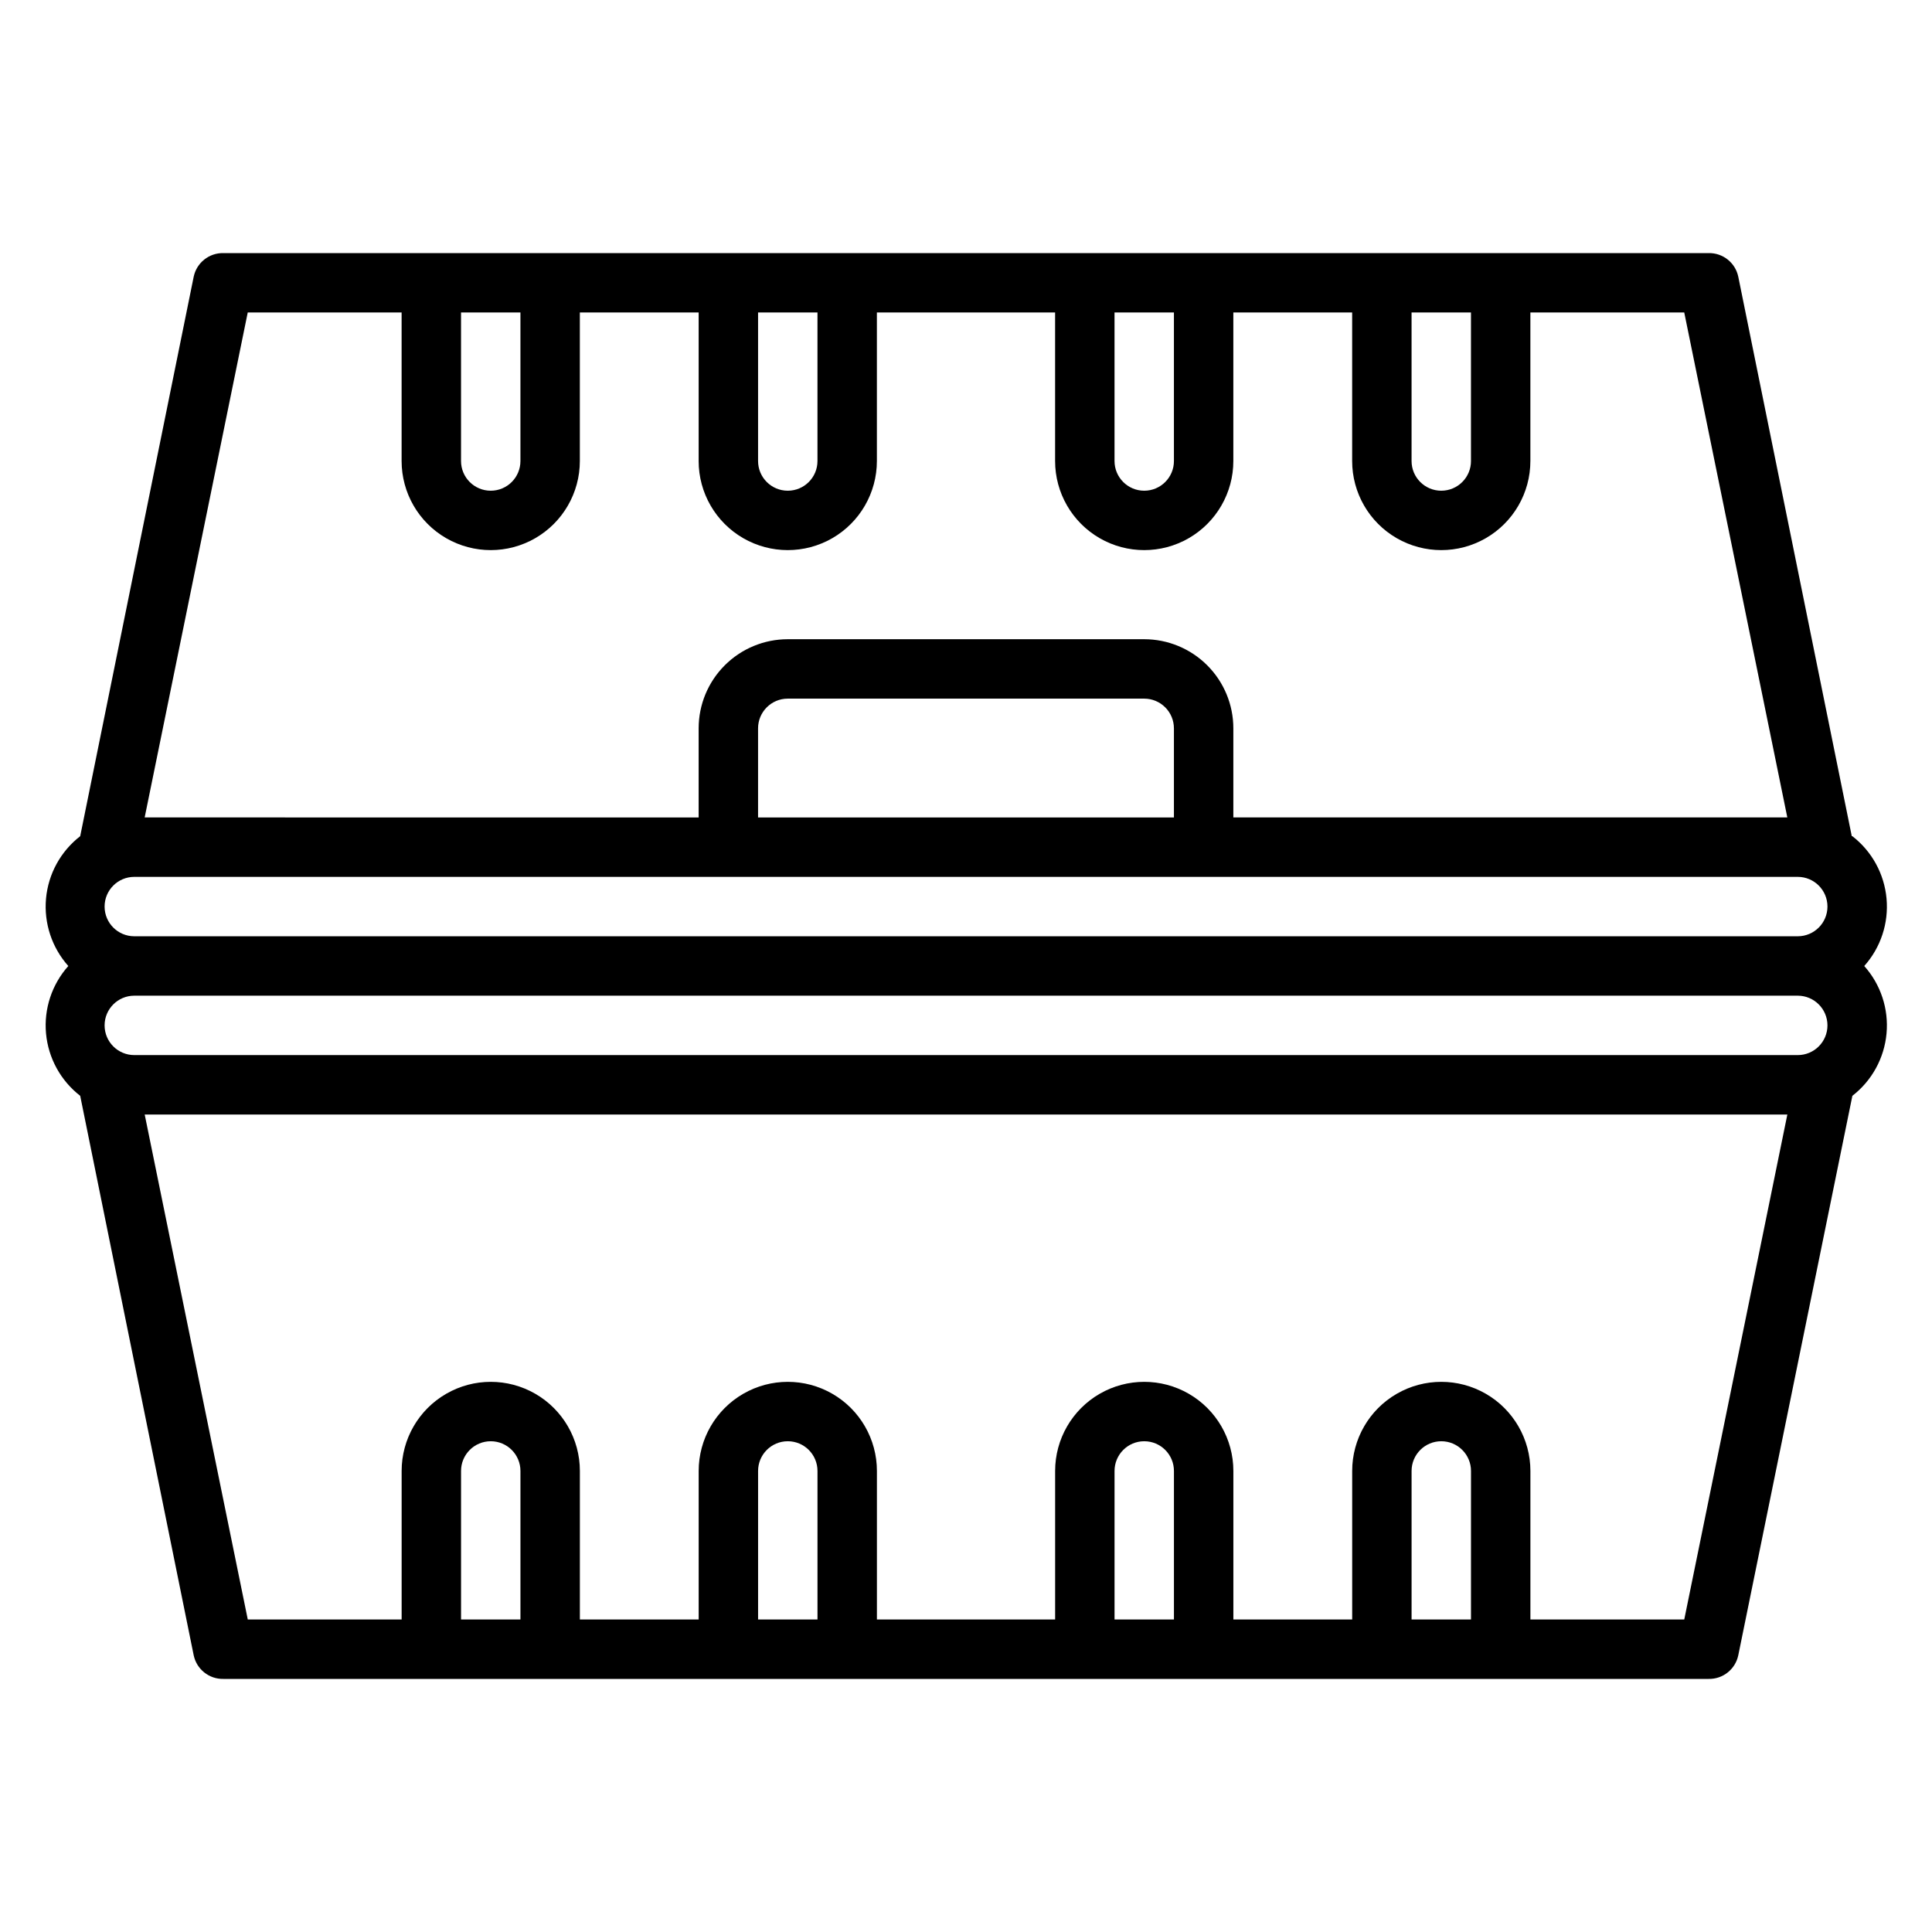<?xml version="1.0" encoding="UTF-8"?>
<!-- Uploaded to: SVG Repo, www.svgrepo.com, Generator: SVG Repo Mixer Tools -->
<svg fill="#000000" width="800px" height="800px" version="1.1" viewBox="144 144 512 512" xmlns="http://www.w3.org/2000/svg">
 <path d="m634.74 365.6-30.07-148.23c-0.762-3.723-4.074-6.375-7.871-6.297h-393.6c-3.801-0.078-7.113 2.574-7.875 6.297l-30.07 148.23c-5.176 4.012-8.457 9.992-9.055 16.516-0.594 6.523 1.543 13 5.906 17.887-4.363 4.883-6.5 11.359-5.906 17.883 0.598 6.523 3.879 12.504 9.055 16.516l30.07 148.23c0.762 3.727 4.074 6.375 7.875 6.297h393.6c3.797 0.078 7.109-2.57 7.871-6.297l30.23-148.23h-0.004c5.18-4.012 8.457-9.992 9.055-16.516 0.598-6.523-1.543-13-5.906-17.883 4.363-4.887 6.504-11.363 5.906-17.887-0.598-6.523-3.875-12.504-9.055-16.516zm-116.66-138.79h15.742v39.359l0.004 0.004c0 4.348-3.527 7.871-7.875 7.871-4.348 0-7.871-3.523-7.871-7.871zm-78.719 0h15.742v39.363c0 4.348-3.523 7.871-7.871 7.871-4.348 0-7.871-3.523-7.871-7.871zm-94.465 0h15.742v39.363c0 4.348-3.523 7.871-7.871 7.871s-7.871-3.523-7.871-7.871zm-78.719 0h15.742v39.363c0 4.348-3.523 7.871-7.871 7.871s-7.871-3.523-7.871-7.871zm-56.523 0h40.777v39.363c0 8.434 4.5 16.23 11.809 20.449 7.309 4.219 16.309 4.219 23.617 0 7.305-4.219 11.809-12.016 11.809-20.449v-39.363h31.488v39.359l-0.004 0.004c0 8.434 4.504 16.23 11.809 20.449 7.309 4.219 16.309 4.219 23.617 0 7.309-4.219 11.809-12.016 11.809-20.449v-39.363h47.23v39.363c0 8.434 4.504 16.23 11.809 20.449 7.309 4.219 16.309 4.219 23.617 0 7.305-4.219 11.809-12.016 11.809-20.449v-39.363h31.488v39.363c0 8.434 4.5 16.23 11.809 20.449 7.305 4.219 16.309 4.219 23.613 0 7.309-4.219 11.809-12.016 11.809-20.449v-39.363h40.777l27.316 133.82h-146.81v-23.613c0-6.266-2.488-12.27-6.918-16.699-4.43-4.43-10.438-6.918-16.699-6.918h-94.465c-6.262 0-12.27 2.488-16.699 6.918-4.43 4.43-6.918 10.434-6.918 16.699v23.617l-146.81-0.004zm245.45 110.21v23.617l-110.21-0.004v-23.613c0-4.348 3.523-7.875 7.871-7.875h94.465c2.09 0 4.09 0.832 5.566 2.309 1.477 1.477 2.305 3.477 2.305 5.566zm-173.18 236.16h-15.742v-39.359c0-4.348 3.523-7.875 7.871-7.875s7.871 3.527 7.871 7.875zm78.719 0h-15.742v-39.359c0-4.348 3.523-7.875 7.871-7.875s7.871 3.527 7.871 7.875zm94.465 0h-15.742v-39.359c0-4.348 3.523-7.875 7.871-7.875 4.348 0 7.871 3.527 7.871 7.875zm78.719 0h-15.742v-39.359c0-4.348 3.523-7.875 7.871-7.875 4.348 0 7.875 3.527 7.875 7.875zm56.52 0h-40.773v-39.359c0-8.438-4.5-16.234-11.809-20.453-7.305-4.219-16.309-4.219-23.613 0-7.309 4.219-11.809 12.016-11.809 20.453v39.359h-31.488v-39.359c0-8.438-4.504-16.234-11.809-20.453-7.309-4.219-16.309-4.219-23.617 0-7.305 4.219-11.809 12.016-11.809 20.453v39.359h-47.23v-39.359c0-8.438-4.5-16.234-11.809-20.453-7.309-4.219-16.309-4.219-23.617 0-7.305 4.219-11.809 12.016-11.809 20.453v39.359h-31.484v-39.359c0-8.438-4.504-16.234-11.809-20.453-7.309-4.219-16.309-4.219-23.617 0-7.309 4.219-11.809 12.016-11.809 20.453v39.359h-40.777l-27.316-133.82h435.32zm30.074-149.57h-440.83c-4.348 0-7.871-3.523-7.871-7.871 0-4.348 3.523-7.871 7.871-7.871h440.83c4.348 0 7.875 3.523 7.875 7.871 0 4.348-3.527 7.871-7.875 7.871zm0-31.488h-440.83c-4.348 0-7.871-3.523-7.871-7.871s3.523-7.871 7.871-7.871h440.83c4.348 0 7.875 3.523 7.875 7.871s-3.527 7.871-7.875 7.871z"/>
</svg>